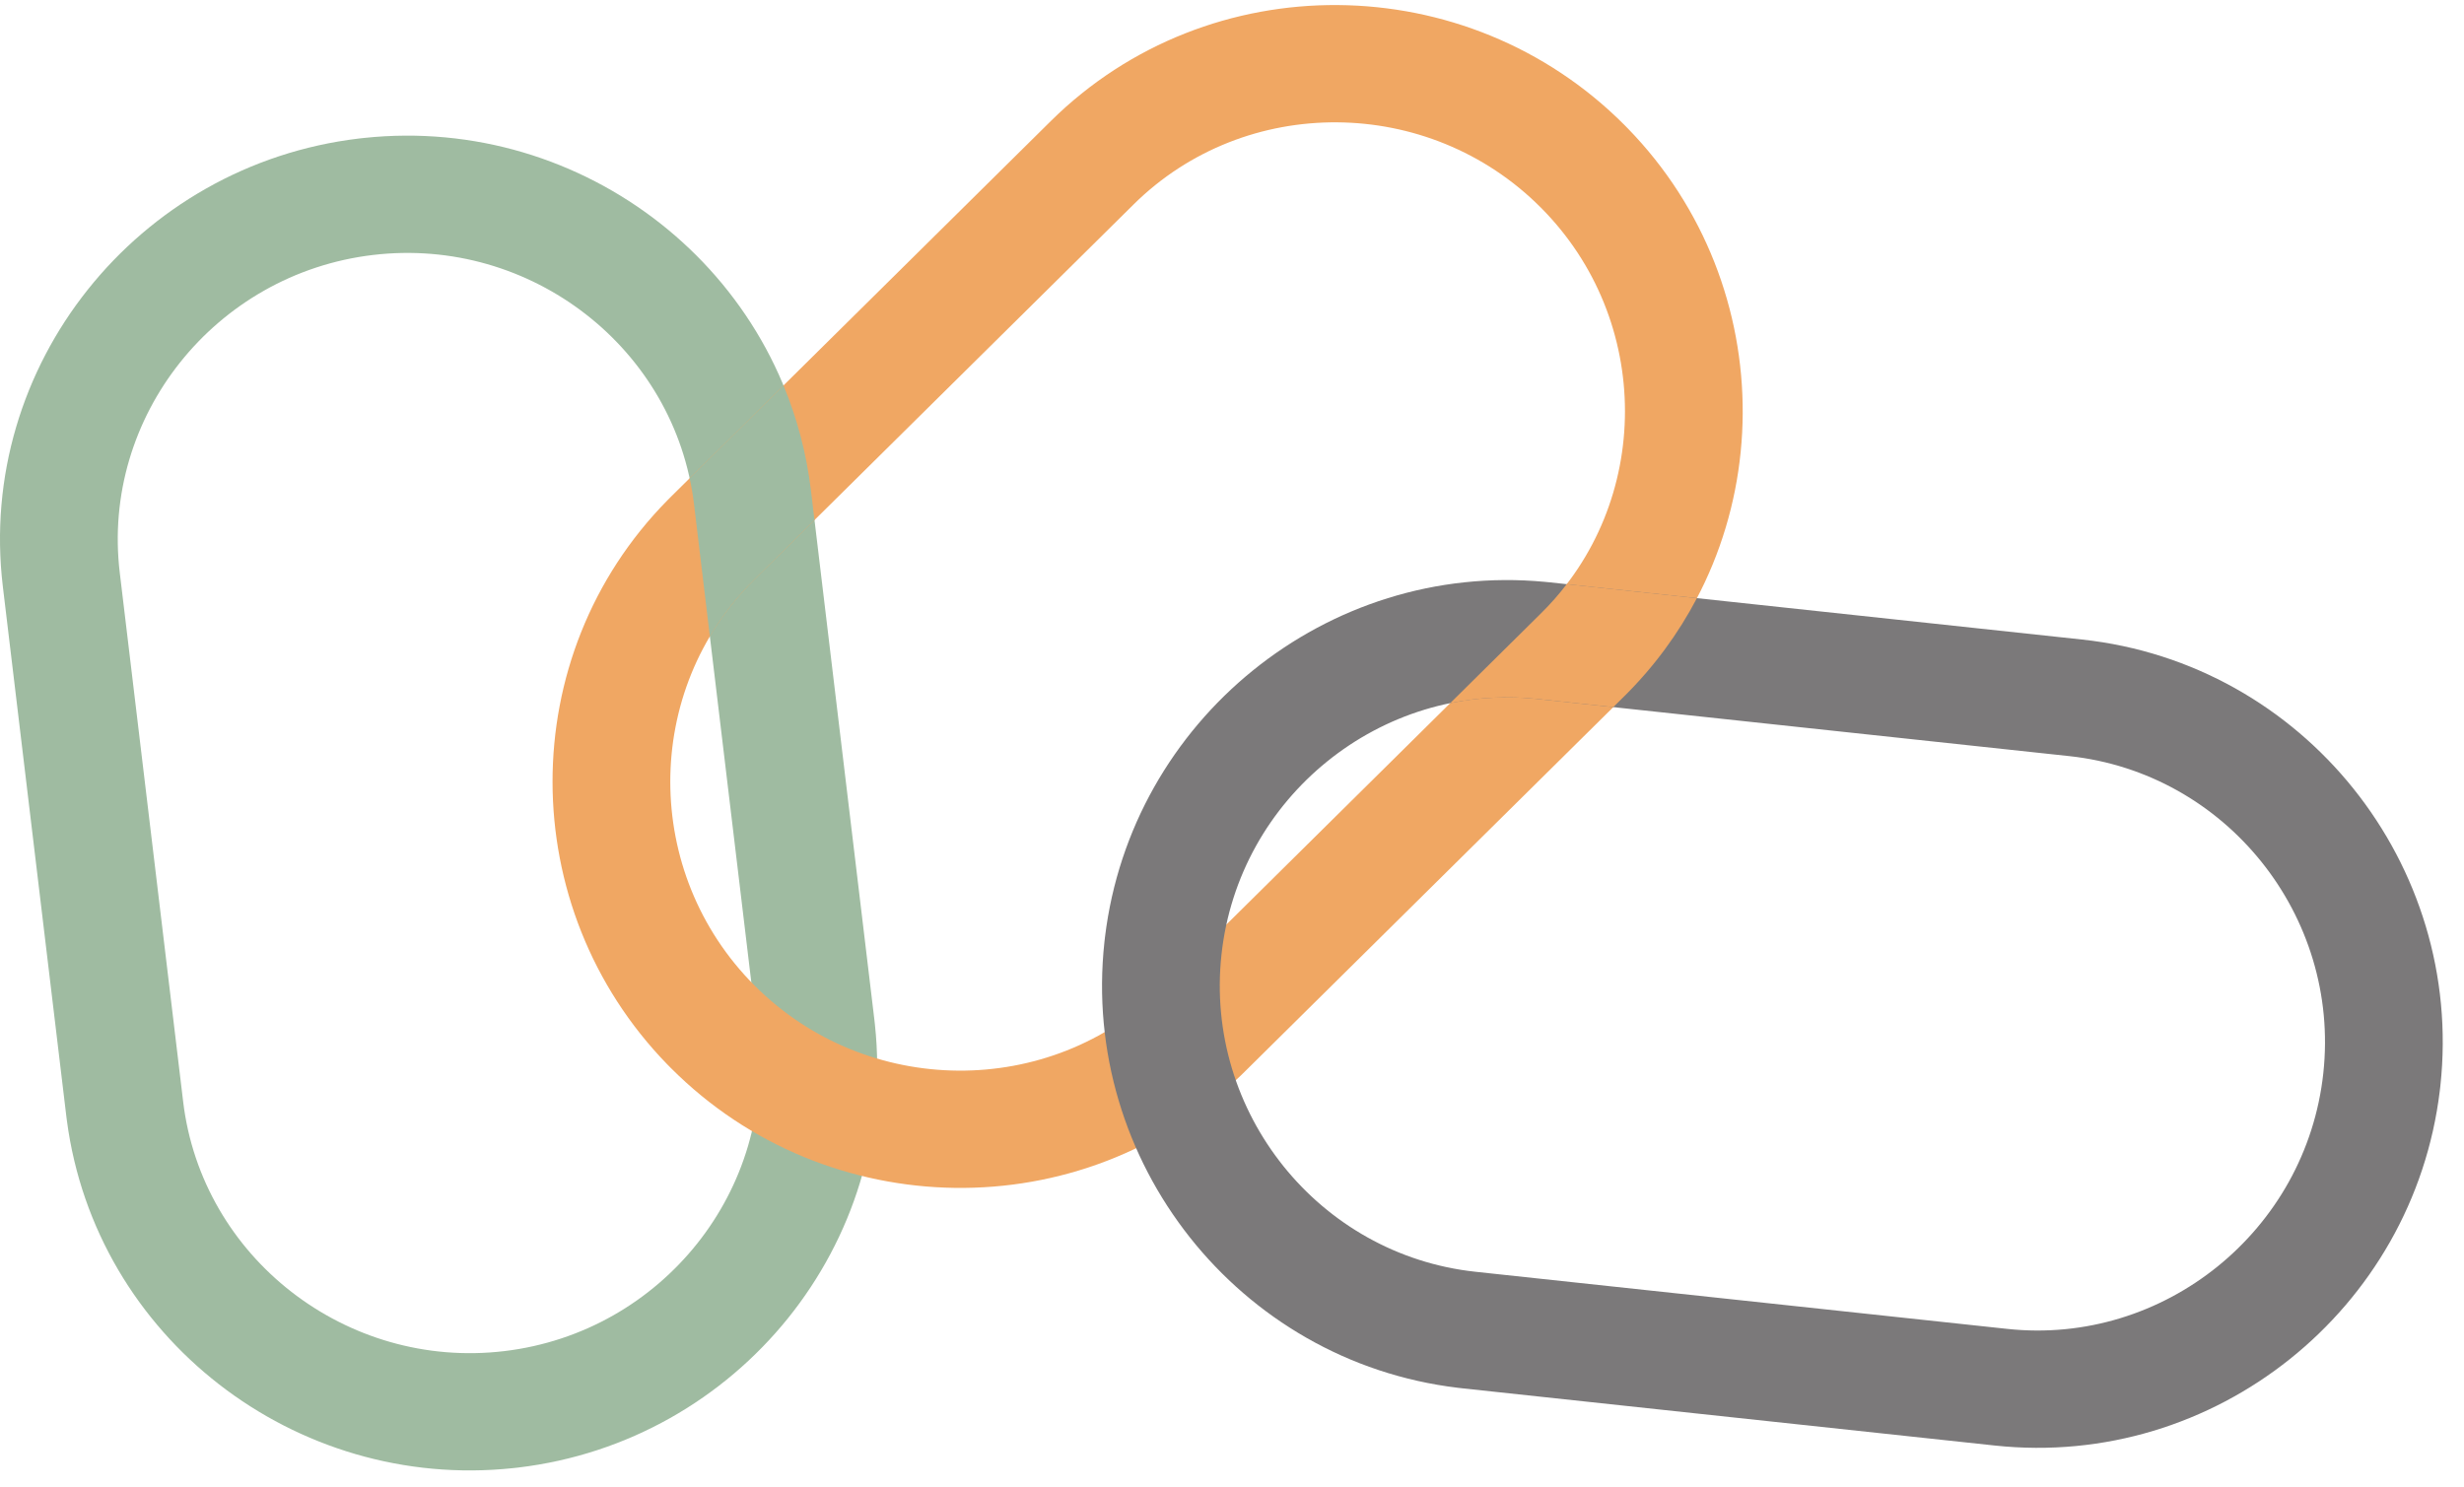 <svg width="116" height="70" viewBox="0 0 116 70" fill="none" xmlns="http://www.w3.org/2000/svg">
<path d="M35.659 48.66L32.674 23.749C31.796 16.419 25.002 11.12 17.556 12.006C10.111 12.891 4.76 19.634 5.638 26.964L8.623 51.875C9.501 59.205 16.295 64.504 23.74 63.619L24.397 69.102L24.153 69.129C13.889 70.219 4.504 62.966 3.15 52.773L3.119 52.53L0.134 27.618C-1.112 17.217 6.459 7.764 16.9 6.522L17.144 6.495C27.49 5.397 36.941 12.774 38.178 23.094L41.163 48.006L41.19 48.25C42.29 58.555 34.756 67.87 24.397 69.102L23.74 63.619C31.186 62.733 36.537 55.99 35.659 48.66Z" fill="#9FBBA1"/>
<path d="M54.686 46.55L72.555 28.872C77.813 23.671 77.823 15.075 72.539 9.774C67.256 4.473 58.628 4.422 53.37 9.624L35.501 27.301C30.243 32.502 30.233 41.098 35.517 46.399L31.584 50.29L31.411 50.115C24.231 42.727 24.192 30.894 31.422 23.556L31.595 23.382L49.465 5.705C56.926 -1.676 69.064 -1.551 76.473 5.883L76.645 6.058C83.882 13.505 83.864 25.467 76.461 32.791L58.592 50.468L58.416 50.64C50.941 57.847 38.934 57.666 31.584 50.29L35.517 46.399C40.8 51.7 49.428 51.751 54.686 46.55Z" fill="#F0A763"/>
<path d="M36.885 18.149C37.526 19.696 37.969 21.353 38.178 23.094L38.345 24.488L35.501 27.301C34.678 28.115 33.984 29.012 33.419 29.966L32.674 23.749C32.624 23.332 32.555 22.922 32.468 22.519L36.885 18.149Z" fill="#9FBBA1"/>
<path d="M69.462 59.883L94.499 62.573C101.866 63.365 108.573 57.957 109.377 50.53C110.182 43.103 104.786 36.395 97.419 35.603L72.382 32.913C65.016 32.121 58.308 37.529 57.504 44.956L51.993 44.364L52.021 44.12C53.258 33.91 62.458 26.427 72.732 27.398L72.977 27.422L98.014 30.113C108.468 31.236 116.016 40.707 114.888 51.123L114.86 51.366C113.614 61.657 104.277 69.178 93.905 68.064L68.868 65.373L68.623 65.345C58.296 64.101 50.874 54.697 51.993 44.364L57.504 44.956C56.7 52.383 62.096 59.091 69.462 59.883Z" fill="#7B797A"/>
<path d="M79.887 28.165C79.012 29.833 77.871 31.396 76.461 32.791L75.95 33.296L72.382 32.913C70.976 32.762 69.594 32.837 68.273 33.108L72.555 28.872C72.993 28.439 73.394 27.983 73.759 27.506L79.887 28.165Z" fill="#F0A763"/>
</svg>
